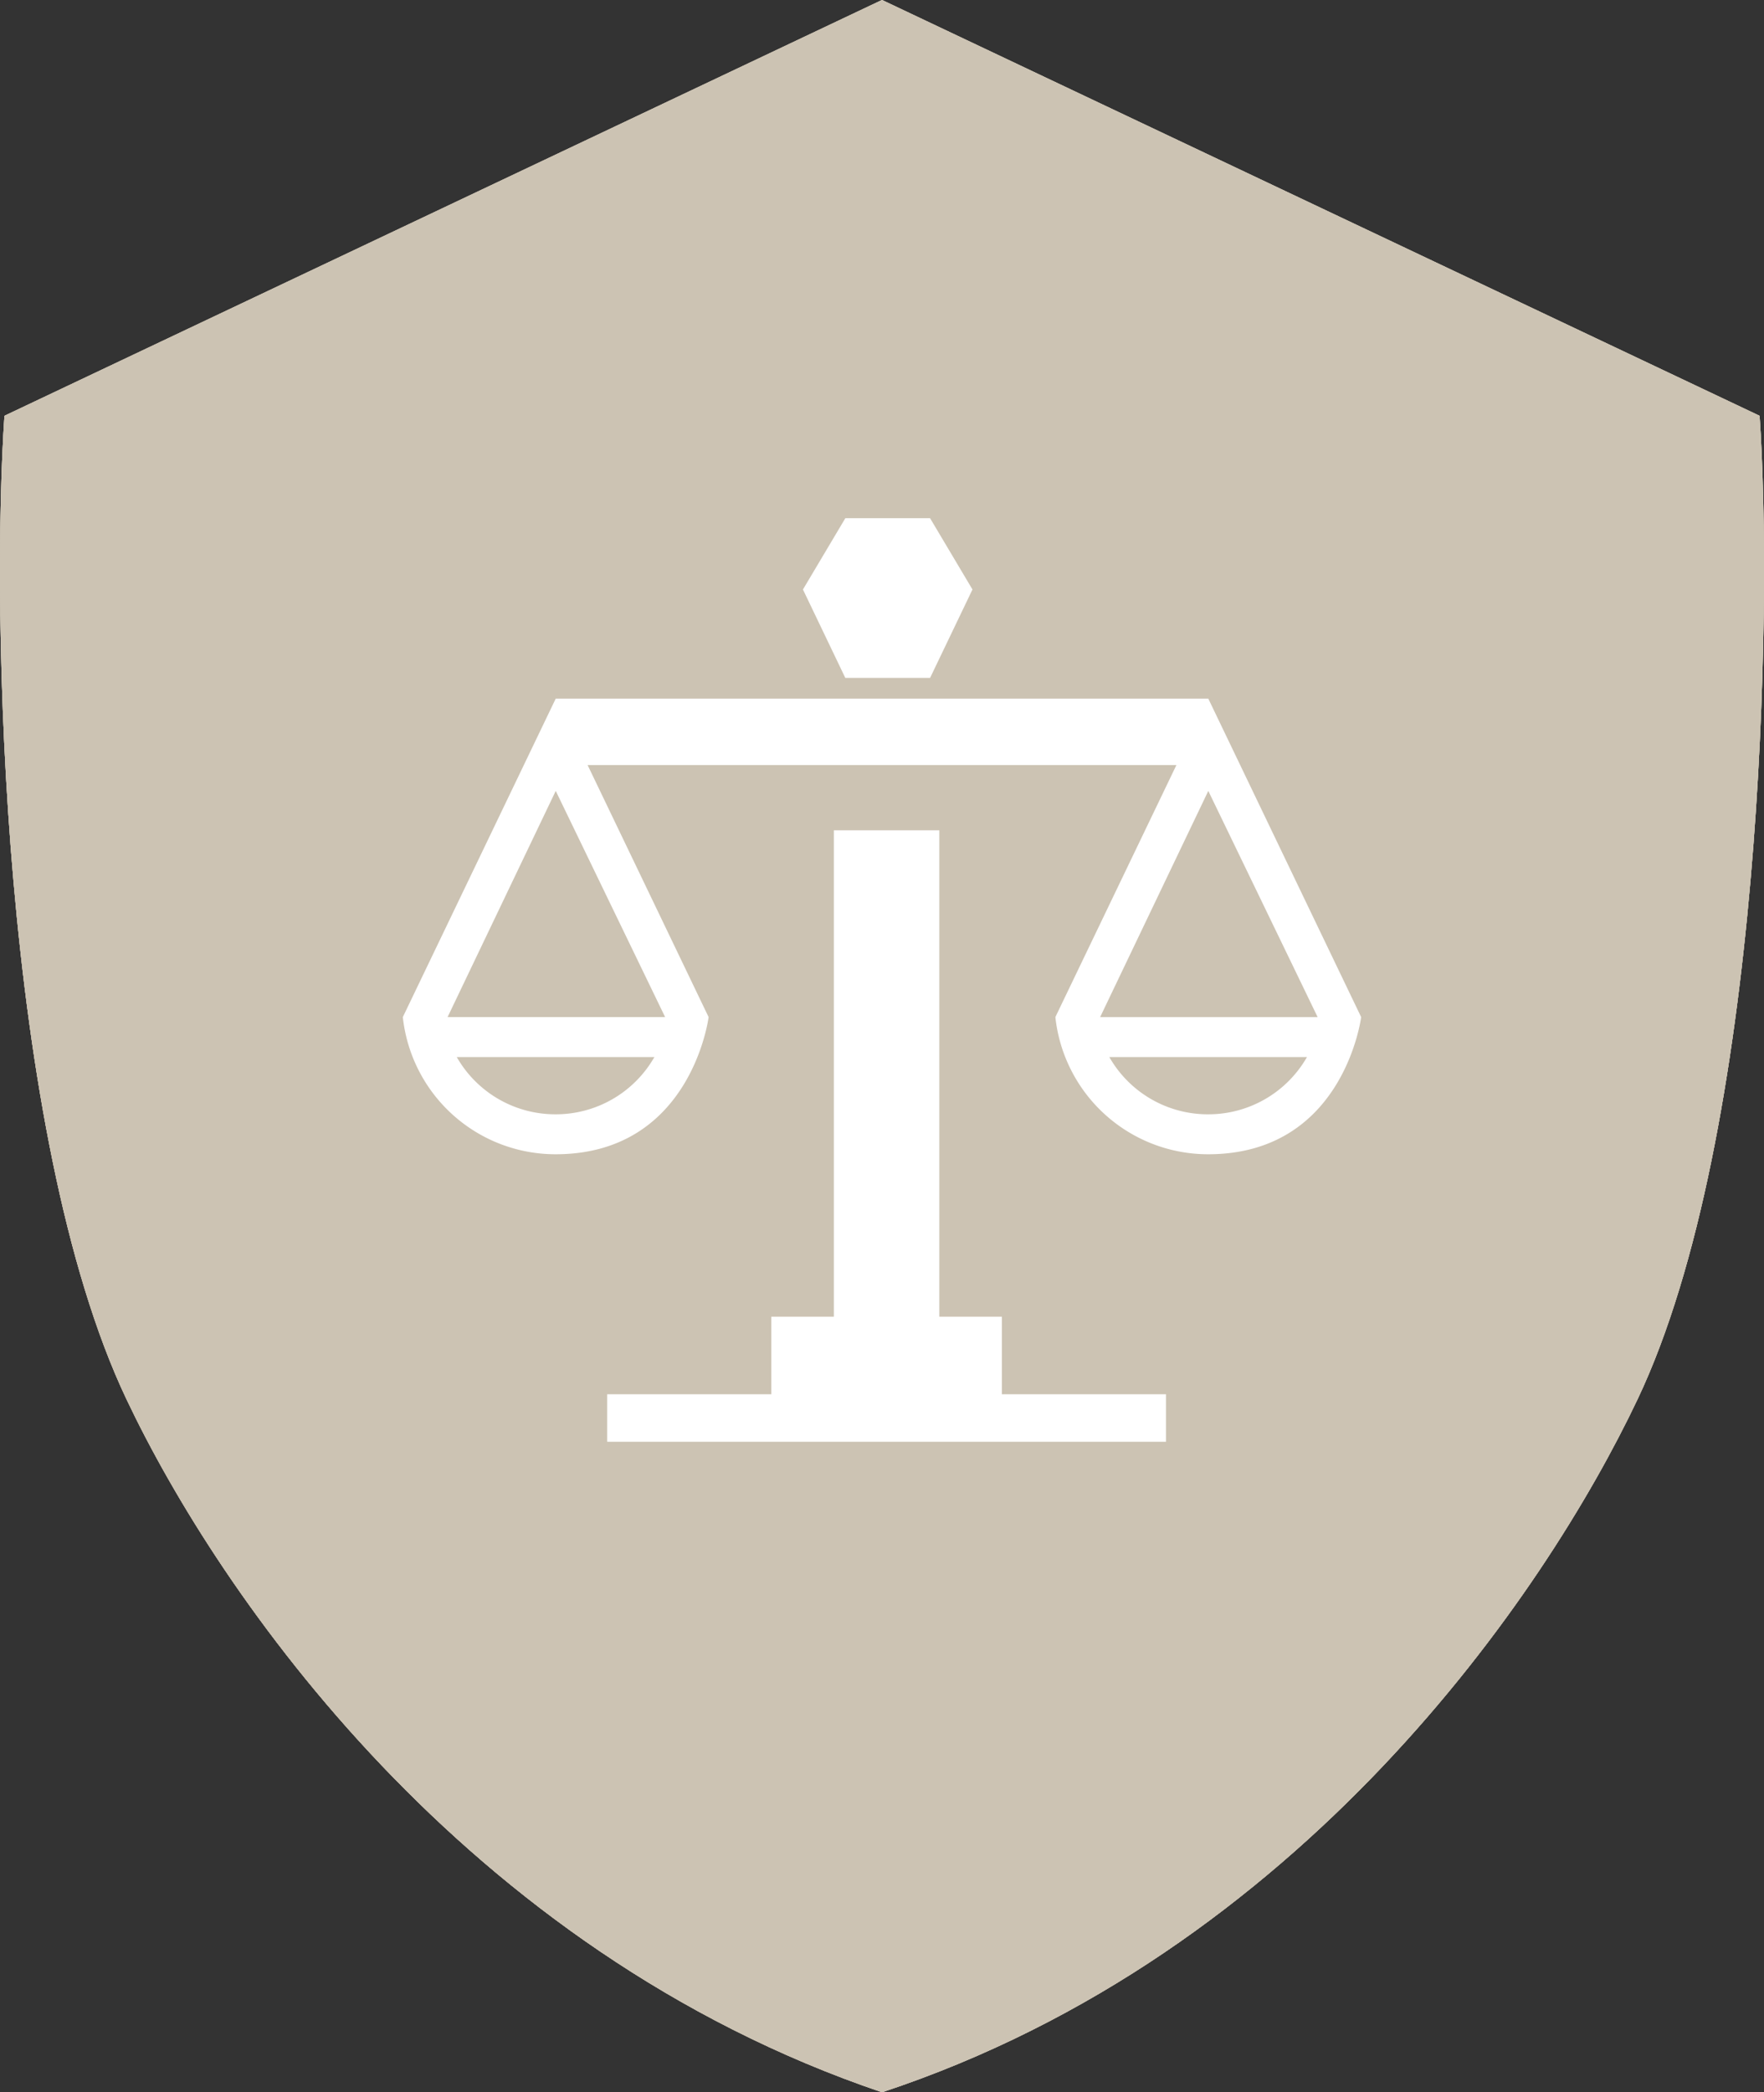 <svg xmlns="http://www.w3.org/2000/svg" width="172.633" height="204.703" viewBox="0 0 172.633 204.703"><rect x="0" y="0" width="172.633" height="204.703" fill="#333333" stroke="none"/><g id="Gruppe_16607" data-name="Gruppe 16607" transform="translate(-524.625 -4198.511)"><g id="Gruppe_16498" data-name="Gruppe 16498" transform="translate(524.625 4198.511)"><path id="Pfad_46" d="M182.468,51.682,96.583,11,10.7,51.682c-1.292,19.05-.323,70.387,11.946,96.217,9.041,19.05,32.933,53.92,73.939,67.8h0c41.005-13.561,64.9-48.754,73.939-67.8C182.791,122.069,183.759,70.409,182.468,51.682Z" transform="translate(-10.266 -11)" fill="#ccc3b3"></path><path id="Pfad_46-2" data-name="Pfad_46" d="M182.468,51.682,96.583,11,10.7,51.682c-1.292,19.05-.323,70.387,11.946,96.217,9.041,19.05,32.933,53.92,73.939,67.8h0c41.005-13.561,64.9-48.754,73.939-67.8C182.791,122.069,183.759,70.409,182.468,51.682Z" transform="translate(-10.266 -11)" fill="#ccc3b3"></path></g><g id="Gruppe_16497" data-name="Gruppe 16497" transform="translate(564.047 4249.212)"><path id="Pfad_30250" data-name="Pfad 30250" d="M165.961,213.113v-7.587h-6.118V157.941H149.518v47.585H143.4v7.587H127.337v4.65h54.687v-4.65Z" transform="translate(-107.337 -127.407)" fill="#fff"></path><g id="Gruppe_16385" data-name="Gruppe 16385"><rect id="Rechteck_3731" data-name="Rechteck 3731" width="63.865" height="6.501" transform="translate(14.963 17.651)" fill="#fff"></rect><g id="Gruppe_16383" data-name="Gruppe 16383" transform="translate(0 17.652)"><path id="Pfad_30251" data-name="Pfad 30251" d="M106.114,134.633,91.151,165.789a15.035,15.035,0,0,0,14.947,13.42c13.3,0,14.979-13.42,14.979-13.42ZM106.1,175.3a11.106,11.106,0,0,1-9.67-5.6h19.34A11.106,11.106,0,0,1,106.1,175.3Zm-10.569-9.512,10.585-22.129,10.705,22.129Z" transform="translate(-91.151 -134.633)" fill="#fff"></path></g><g id="Gruppe_16384" data-name="Gruppe 16384" transform="translate(63.865 17.652)"><path id="Pfad_30252" data-name="Pfad 30252" d="M221.667,134.633,206.7,165.789a15.036,15.036,0,0,0,14.948,13.42c13.294,0,14.978-13.42,14.978-13.42Zm-.016,40.668a11.106,11.106,0,0,1-9.67-5.6h19.341A11.108,11.108,0,0,1,221.651,175.3Zm-10.57-9.512,10.585-22.129,10.7,22.129Z" transform="translate(-206.704 -134.633)" fill="#fff"></path></g><path id="Pfad_30253" data-name="Pfad 30253" d="M166.145,118.318,162,109.669l4.147-6.974h8.295l4.148,6.974-4.148,8.649Z" transform="translate(-122.842 -102.696)" fill="#fff"></path></g></g><g id="Gruppe_16594" data-name="Gruppe 16594" transform="translate(524.625 4198.511)"><path id="Pfad_46-3" data-name="Pfad_46" d="M182.468,51.682,96.583,11,10.7,51.682c-1.292,19.05-.323,70.387,11.946,96.217,9.041,19.05,32.933,53.92,73.939,67.8h0c41.005-13.561,64.9-48.754,73.939-67.8C182.791,122.069,183.759,70.409,182.468,51.682Z" transform="translate(-10.266 -11)" fill="#ccc3b3"></path><path id="Pfad_46-4" data-name="Pfad_46" d="M182.468,51.682,96.583,11,10.7,51.682c-1.292,19.05-.323,70.387,11.946,96.217,9.041,19.05,32.933,53.92,73.939,67.8h0c41.005-13.561,64.9-48.754,73.939-67.8C182.791,122.069,183.759,70.409,182.468,51.682Z" transform="translate(-10.266 -11)" fill="#ccc3b3"></path></g><g id="Gruppe_16595" data-name="Gruppe 16595" transform="translate(564.047 4249.212)"><path id="Pfad_30250-2" data-name="Pfad 30250" d="M165.961,213.113v-7.587h-6.118V157.941H149.518v47.585H143.4v7.587H127.337v4.65h54.687v-4.65Z" transform="translate(-107.337 -127.407)" fill="#fff"></path><g id="Gruppe_16385-2" data-name="Gruppe 16385"><rect id="Rechteck_3731-2" data-name="Rechteck 3731" width="63.865" height="6.501" transform="translate(14.963 17.651)" fill="#fff"></rect><g id="Gruppe_16383-2" data-name="Gruppe 16383" transform="translate(0 17.652)"><path id="Pfad_30251-2" data-name="Pfad 30251" d="M106.114,134.633,91.151,165.789a15.035,15.035,0,0,0,14.947,13.42c13.3,0,14.979-13.42,14.979-13.42ZM106.1,175.3a11.106,11.106,0,0,1-9.67-5.6h19.34A11.106,11.106,0,0,1,106.1,175.3Zm-10.569-9.512,10.585-22.129,10.705,22.129Z" transform="translate(-91.151 -134.633)" fill="#fff"></path></g><g id="Gruppe_16384-2" data-name="Gruppe 16384" transform="translate(63.865 17.652)"><path id="Pfad_30252-2" data-name="Pfad 30252" d="M221.667,134.633,206.7,165.789a15.036,15.036,0,0,0,14.948,13.42c13.294,0,14.978-13.42,14.978-13.42Zm-.016,40.668a11.106,11.106,0,0,1-9.67-5.6h19.341A11.108,11.108,0,0,1,221.651,175.3Zm-10.57-9.512,10.585-22.129,10.7,22.129Z" transform="translate(-206.704 -134.633)" fill="#fff"></path></g><path id="Pfad_30253-2" data-name="Pfad 30253" d="M166.145,118.318,162,109.669l4.147-6.974h8.295l4.148,6.974-4.148,8.649Z" transform="translate(-122.842 -102.696)" fill="#fff"></path></g></g></g></svg>